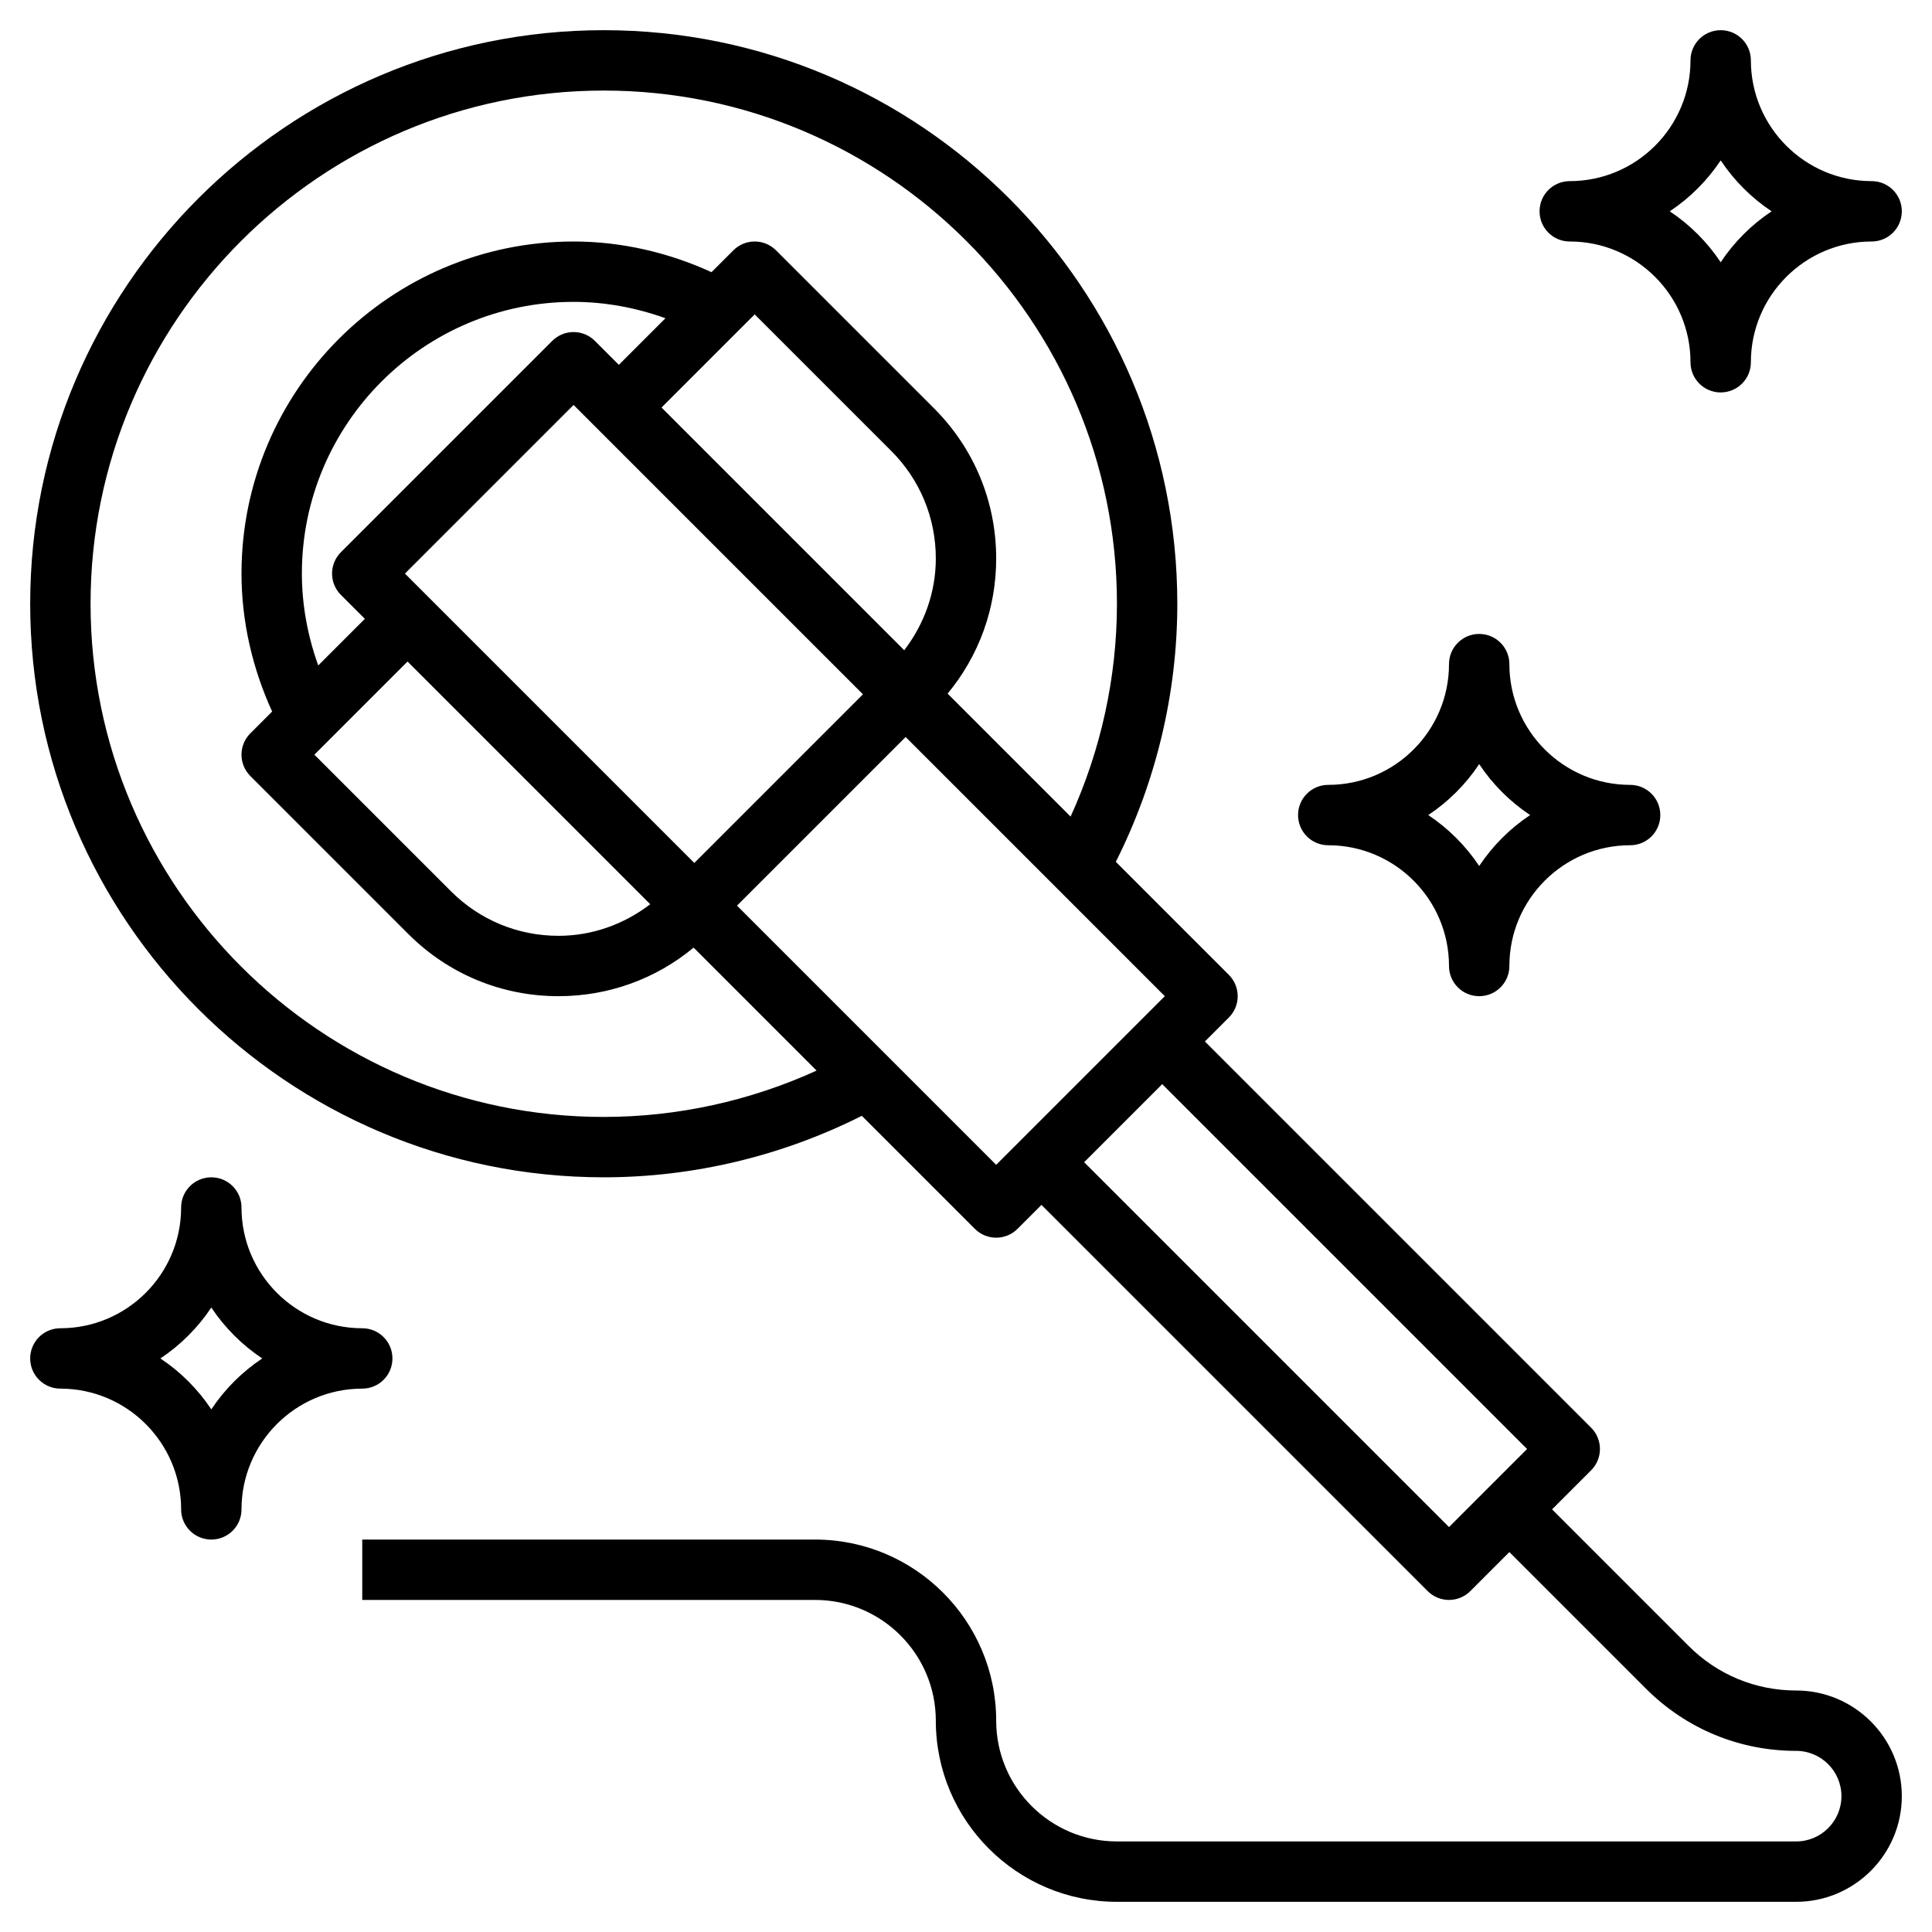 <svg fill="none" height="64" viewBox="0 0 64 64" width="64" xmlns="http://www.w3.org/2000/svg"><g fill="currentColor"><path d="m59.5 56c-1.345 0-2.609-.523-3.561-1.475l-4.525-4.525 1.293-1.293c.391-.391.391-1.023 0-1.414l-12.793-12.793.793-.793c.391-.391.391-1.023 0-1.414l-3.744-3.744c1.329-2.639 2.037-5.575 2.037-8.549 0-10.477-8.523-19-19-19-10.477 0-19 8.523-19 19 0 10.477 8.523 19 19 19 2.974 0 5.91-.708 8.549-2.037l3.744 3.744c.195.195.451.293.707.293s.512-.098.707-.293l.793-.793 12.793 12.793c.195.195.451.293.707.293s.512-.098.707-.293l1.293-1.293 4.525 4.525c1.329 1.33 3.096 2.061 4.975 2.061.827 0 1.5.673 1.5 1.5s-.673 1.5-1.5 1.5h-22.5c-2.206 0-4-1.794-4-4 0-3.309-2.691-6-6-6h-15v2h15c2.206 0 4 1.794 4 4 0 3.309 2.691 6 6 6h22.5c1.93 0 3.5-1.57 3.5-3.5s-1.57-3.5-3.5-3.5zm-39.5-19c-9.374 0-17-7.626-17-17s7.626-17 17-17 17 7.626 17 17c0 2.439-.532 4.849-1.535 7.051l-4.074-4.074c1.042-1.258 1.609-2.824 1.609-4.477 0-1.879-.731-3.646-2.061-4.975l-5.232-5.232c-.391-.391-1.023-.391-1.414 0l-.723.723c-1.429-.654-2.989-1.016-4.57-1.016-6.065 0-11 4.935-11 11 0 1.582.362 3.142 1.015 4.571l-.722.722c-.391.391-.391 1.023 0 1.414l5.232 5.232c1.329 1.33 3.096 2.061 4.975 2.061 1.653 0 3.219-.567 4.477-1.609l4.074 4.074c-2.202 1.003-4.612 1.535-7.051 1.535zm-10-18c0-4.963 4.037-9 9-9 1.041 0 2.071.192 3.044.542l-1.544 1.544-.793-.793c-.391-.391-1.023-.391-1.414 0l-7 7c-.391.391-.391 1.023 0 1.414l.793.793-1.544 1.544c-.349-.972-.542-2.002-.542-3.044zm3.5 2.914 8.04 8.04c-.873.667-1.923 1.046-3.04 1.046-1.345 0-2.609-.523-3.561-1.475l-4.525-4.525zm-.086-2.914 5.586-5.586 9.586 9.586-5.586 5.586zm8.5-5.5 3.086-3.086 4.525 4.525c.952.952 1.475 2.216 1.475 3.561 0 1.117-.379 2.167-1.046 3.04zm2.5 16.5 5.586-5.586 8.586 8.586-5.586 5.586zm23.586 20.586-12.086-12.086 2.586-2.586 12.086 12.086z"/><path d="m52 8c2.206 0 4 1.794 4 4 0 .553.447 1 1 1s1-.447 1-1c0-2.206 1.794-4 4-4.0.553 0 1-.447 1-1s-.447-1-1-1c-2.206 0-4-1.794-4-4 0-.553-.447-1-1-1s-1 .447-1 1c0 2.206-1.794 4-4 4-.553 0-1 .447-1 1s.447 1 1 1zm5-2.687c.444.668 1.019 1.243 1.687 1.687-.668.444-1.243 1.019-1.687 1.687-.444-.668-1.019-1.243-1.687-1.687.668-.444 1.243-1.019 1.687-1.687z"/><path d="m44 28c2.206 0 4 1.794 4 4 0 .553.447 1 1 1s1-.447 1-1c0-2.206 1.794-4 4-4 .553 0 1-.447 1-1s-.447-1-1-1c-2.206 0-4-1.794-4-4 0-.553-.447-1-1-1s-1 .447-1 1c0 2.206-1.794 4-4 4-.553 0-1 .447-1 1s.447 1 1 1zm5-2.687c.444.668 1.019 1.242 1.687 1.687-.668.444-1.242 1.019-1.687 1.687-.444-.668-1.019-1.242-1.687-1.687.668-.444 1.243-1.019 1.687-1.687z"/><path d="m13 45c0-.553-.447-1-1-1-2.206 0-4-1.794-4-4 0-.553-.447-1-1-1s-1 .447-1 1c0 2.206-1.794 4-4 4-.553 0-1.0.447-1 1s.447 1 1 1c2.206 0 4 1.794 4 4 0 .553.447 1 1 1s1-.447 1-1c0-2.206 1.794-4 4-4 .553 0 1-.447 1-1zm-6 1.687c-.444-.668-1.019-1.243-1.687-1.687.668-.444 1.243-1.019 1.687-1.687.444.668 1.019 1.243 1.687 1.687-.668.444-1.243 1.019-1.687 1.687z"/></g></svg>